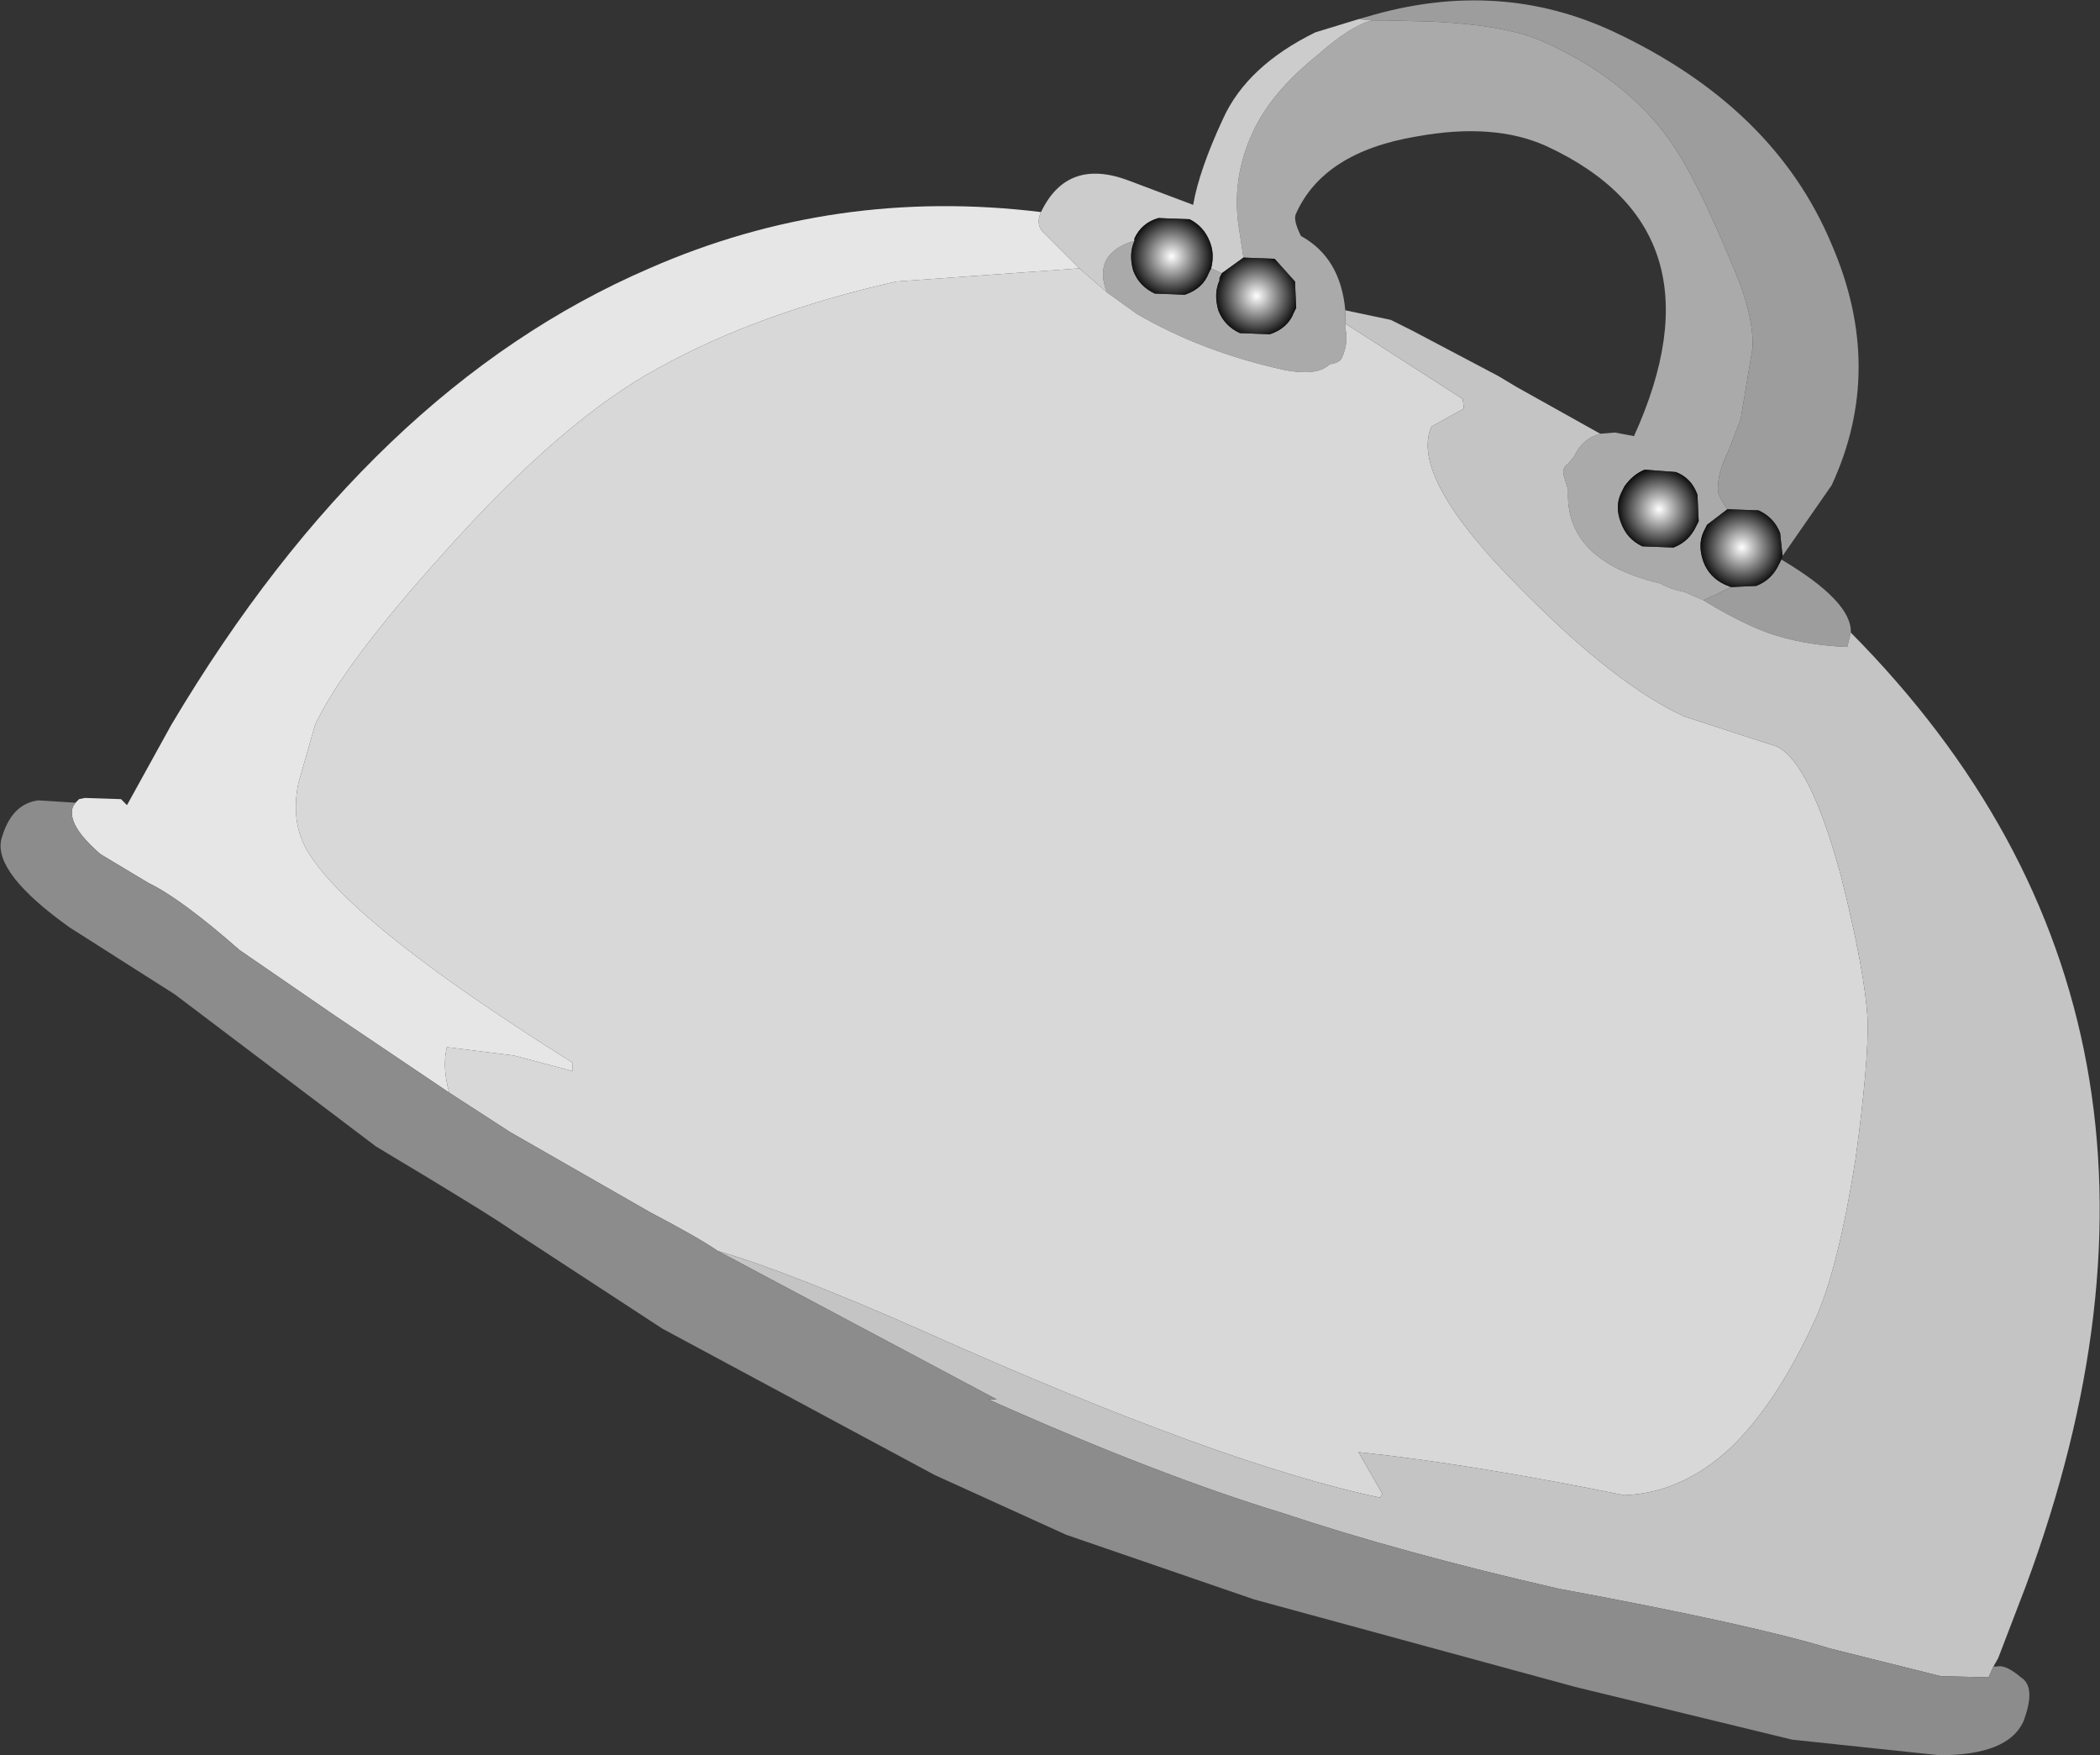 <?xml version="1.0" encoding="UTF-8" standalone="no"?>
<svg xmlns:xlink="http://www.w3.org/1999/xlink" height="73.25px" width="87.65px" xmlns="http://www.w3.org/2000/svg">
  <rect width="100%" height="100%" fill="#333333" stroke="none"/>
  <g transform="matrix(1.0, 0.0, 0.0, 1.0, 34.7, 48.3)">
    <path d="M37.4 -27.05 Q37.0 -27.6 37.0 -27.9 37.0 -28.6 37.45 -29.5 L37.95 -30.8 38.45 -33.8 Q38.5 -35.2 37.6 -37.25 36.05 -41.0 34.95 -42.5 33.15 -45.0 29.85 -46.5 28.3 -47.25 25.05 -47.4 L23.1 -47.45 22.55 -47.45 22.0 -47.5 22.7 -47.7 Q27.95 -49.15 32.6 -47.0 39.35 -43.85 41.75 -38.1 44.0 -32.9 41.75 -28.05 L39.7 -25.1 39.6 -26.05 Q39.35 -26.7 38.7 -27.0 L37.4 -27.05 M36.4 -23.25 L36.95 -23.5 37.55 -23.8 38.6 -23.85 Q39.25 -24.1 39.55 -24.75 L39.65 -24.95 Q42.6 -23.2 42.55 -21.9 L42.4 -21.3 Q40.1 -21.4 38.45 -22.15 37.35 -22.65 36.4 -23.25" fill="#9d9d9d" fill-rule="evenodd" stroke="none"/>
    <path d="M22.55 -47.45 L23.1 -47.45 25.05 -47.4 Q28.3 -47.25 29.85 -46.5 33.15 -45.0 34.95 -42.5 36.05 -41.0 37.6 -37.25 38.5 -35.2 38.45 -33.8 L37.95 -30.8 37.45 -29.5 Q37.0 -28.6 37.0 -27.9 37.0 -27.6 37.4 -27.05 L36.55 -26.4 36.45 -26.2 36.4 -26.1 Q36.15 -25.55 36.4 -24.85 36.65 -24.2 37.3 -23.9 L37.55 -23.8 36.95 -23.5 36.4 -23.25 35.6 -23.6 Q35.05 -23.7 34.6 -23.95 30.6 -24.9 30.75 -27.85 L30.6 -28.35 Q30.45 -28.75 30.75 -28.95 L31.0 -29.25 Q31.35 -30.0 32.1 -30.2 L32.7 -30.25 33.5 -30.1 Q37.4 -38.7 29.85 -42.2 27.65 -43.2 24.4 -42.6 20.55 -41.95 19.4 -39.4 19.25 -39.15 19.6 -38.45 21.25 -37.55 21.45 -35.35 L21.45 -34.8 21.45 -34.6 Q21.6 -34.0 21.3 -33.35 21.2 -33.15 20.8 -33.1 20.3 -32.6 18.95 -32.85 15.5 -33.6 12.75 -35.2 L11.5 -36.1 Q11.2 -36.85 11.45 -37.4 11.75 -38.0 12.65 -38.25 12.4 -37.7 12.6 -37.0 12.85 -36.35 13.5 -36.05 L14.75 -36.0 Q15.5 -36.25 15.75 -36.9 L15.85 -37.1 16.3 -36.9 16.2 -36.7 16.2 -36.6 Q15.95 -36.05 16.15 -35.35 16.4 -34.7 17.05 -34.4 L18.3 -34.35 Q19.05 -34.6 19.3 -35.25 L19.4 -35.45 19.35 -36.55 18.5 -37.5 17.2 -37.55 17.0 -38.85 Q16.7 -40.9 17.6 -42.8 18.35 -44.45 20.35 -46.05 21.65 -47.2 22.55 -47.45 M36.15 -27.65 Q35.9 -28.35 35.25 -28.6 L33.95 -28.7 Q33.45 -28.5 33.1 -28.0 L33.0 -27.8 32.95 -27.7 Q32.7 -27.15 32.95 -26.5 33.2 -25.8 33.85 -25.5 L35.15 -25.45 Q35.8 -25.7 36.1 -26.35 L36.2 -26.55 36.15 -27.65" fill="#aaaaaa" fill-rule="evenodd" stroke="none"/>
    <path d="M-31.55 -14.8 L-31.4 -14.95 -31.15 -15.0 -29.65 -14.95 -29.4 -14.7 -27.55 -18.05 Q-19.2 -32.1 -7.6 -37.1 0.15 -40.5 8.75 -39.45 8.5 -38.9 8.9 -38.55 L10.35 -37.1 2.7 -36.55 Q-3.05 -35.25 -7.2 -32.95 -11.2 -30.8 -16.15 -25.25 -20.35 -20.6 -21.55 -18.05 L-22.25 -15.6 Q-22.6 -13.85 -21.75 -12.6 -19.8 -9.6 -10.8 -3.95 L-10.8 -3.6 -13.25 -4.25 -16.05 -4.6 Q-16.25 -3.75 -15.95 -2.7 L-20.7 -5.9 -24.7 -8.65 Q-27.15 -10.8 -28.5 -11.45 L-30.5 -12.65 Q-31.95 -13.9 -31.65 -14.65 L-31.55 -14.8" fill="#e6e6e6" fill-rule="evenodd" stroke="none"/>
    <path d="M22.0 -47.5 L22.55 -47.45 Q21.65 -47.2 20.35 -46.05 18.35 -44.45 17.6 -42.8 16.7 -40.9 17.0 -38.85 L17.2 -37.55 16.3 -36.9 15.85 -37.1 Q16.0 -37.7 15.8 -38.2 15.55 -38.85 14.95 -39.15 L13.65 -39.2 Q12.95 -39.0 12.65 -38.35 L12.65 -38.25 Q11.75 -38.0 11.45 -37.4 11.2 -36.85 11.5 -36.1 L10.35 -37.1 8.9 -38.55 Q8.5 -38.9 8.75 -39.45 9.85 -41.75 12.45 -40.75 L15.1 -39.75 Q15.35 -41.2 16.35 -43.35 17.35 -45.55 20.2 -46.95 L22.0 -47.5" fill="#cccccc" fill-rule="evenodd" stroke="none"/>
    <path d="M11.5 -36.1 L12.75 -35.2 Q15.5 -33.6 18.95 -32.85 20.3 -32.6 20.8 -33.1 21.2 -33.15 21.3 -33.35 21.6 -34.0 21.45 -34.6 L21.45 -34.8 26.35 -31.65 26.4 -31.25 25.05 -30.5 Q24.1 -28.4 28.8 -23.7 32.75 -19.7 35.6 -18.4 L39.45 -17.15 Q40.85 -16.5 42.15 -11.7 43.15 -7.7 43.25 -5.75 43.3 -4.0 42.75 0.05 42.0 4.8 41.0 6.9 39.4 10.35 37.5 12.15 35.5 14.0 33.1 14.1 26.7 12.8 22.0 12.3 L23.0 14.05 22.9 14.2 Q16.25 12.8 3.95 7.3 -1.7 4.8 -4.75 3.9 -5.55 3.35 -7.55 2.3 L-13.4 -1.05 -15.95 -2.7 Q-16.25 -3.75 -16.05 -4.6 L-13.25 -4.25 -10.8 -3.6 -10.8 -3.95 Q-19.8 -9.6 -21.75 -12.6 -22.6 -13.85 -22.25 -15.6 L-21.55 -18.05 Q-20.35 -20.6 -16.15 -25.25 -11.2 -30.8 -7.2 -32.95 -3.05 -35.25 2.7 -36.55 L10.35 -37.1 11.5 -36.1" fill="#d8d8d8" fill-rule="evenodd" stroke="none"/>
    <path d="M21.45 -34.8 L21.45 -35.35 23.35 -34.95 24.25 -34.5 27.85 -32.6 28.6 -32.15 32.0 -30.25 32.1 -30.2 Q31.35 -30.0 31.0 -29.25 L30.75 -28.95 Q30.45 -28.75 30.6 -28.35 L30.75 -27.85 Q30.6 -24.9 34.6 -23.95 35.05 -23.7 35.6 -23.6 L36.4 -23.25 Q37.35 -22.65 38.45 -22.15 40.1 -21.4 42.4 -21.3 L42.55 -21.9 Q58.6 -5.7 49.85 17.9 L48.7 20.9 48.5 21.25 48.3 21.7 46.3 21.65 41.7 20.5 Q38.45 19.5 30.35 18.0 23.8 16.5 18.85 14.85 13.6 13.25 6.55 10.1 L6.9 10.1 -4.75 3.9 Q-1.7 4.8 3.95 7.3 16.25 12.8 22.9 14.2 L23.0 14.05 22.0 12.3 Q26.7 12.8 33.1 14.1 35.5 14.0 37.5 12.15 39.4 10.35 41.0 6.9 42.0 4.8 42.75 0.05 43.3 -4.0 43.25 -5.75 43.15 -7.7 42.15 -11.7 40.85 -16.5 39.45 -17.15 L35.6 -18.4 Q32.75 -19.7 28.8 -23.7 24.1 -28.4 25.05 -30.5 L26.4 -31.25 26.35 -31.65 21.45 -34.8" fill="#c4c4c4" fill-rule="evenodd" stroke="none"/>
    <path d="M48.5 21.25 L48.65 21.25 Q49.0 21.15 49.65 21.7 50.3 22.1 49.75 23.55 49.1 24.95 46.25 24.95 L40.1 24.3 31.05 22.1 17.65 18.45 9.8 15.75 4.3 13.25 -7.05 7.15 -13.25 3.1 Q-14.15 2.45 -19.0 -0.45 L-27.4 -6.8 -31.8 -9.6 Q-34.95 -11.85 -34.65 -13.25 -34.25 -14.75 -33.1 -14.9 L-31.55 -14.8 -31.65 -14.65 Q-31.95 -13.9 -30.5 -12.65 L-28.5 -11.45 Q-27.15 -10.8 -24.7 -8.65 L-20.7 -5.9 -15.95 -2.7 -13.4 -1.05 -7.55 2.3 Q-5.55 3.35 -4.75 3.9 L6.9 10.1 6.55 10.1 Q13.6 13.25 18.85 14.85 23.8 16.5 30.35 18.0 38.45 19.5 41.7 20.5 L46.3 21.65 48.3 21.7 48.5 21.25" fill="#8c8c8c" fill-rule="evenodd" stroke="none"/>
    <path d="M37.4 -27.05 L38.7 -27.0 Q39.35 -26.7 39.6 -26.05 L39.7 -25.1 39.65 -24.95 39.55 -24.75 Q39.25 -24.1 38.6 -23.85 L37.55 -23.8 37.3 -23.9 Q36.65 -24.2 36.4 -24.85 36.15 -25.55 36.4 -26.1 L36.45 -26.2 36.55 -26.4 37.4 -27.05" fill="url(#gradient0)" fill-rule="evenodd" stroke="none"/>
    <path d="M36.15 -27.65 L36.2 -26.55 36.1 -26.35 Q35.8 -25.7 35.15 -25.45 L33.85 -25.5 Q33.2 -25.8 32.95 -26.5 32.7 -27.15 32.95 -27.7 L33.0 -27.8 33.1 -28.0 Q33.45 -28.5 33.95 -28.7 L35.25 -28.6 Q35.9 -28.35 36.15 -27.65" fill="url(#gradient1)" fill-rule="evenodd" stroke="none"/>
    <path d="M17.2 -37.55 L18.5 -37.5 19.35 -36.55 19.4 -35.45 19.3 -35.25 Q19.05 -34.6 18.3 -34.35 L17.05 -34.4 Q16.4 -34.7 16.15 -35.35 15.95 -36.05 16.2 -36.6 L16.2 -36.7 16.3 -36.9 17.2 -37.55" fill="url(#gradient2)" fill-rule="evenodd" stroke="none"/>
    <path d="M15.85 -37.1 L15.75 -36.9 Q15.5 -36.25 14.75 -36.0 L13.5 -36.05 Q12.85 -36.35 12.6 -37.0 12.4 -37.7 12.65 -38.25 L12.65 -38.35 Q12.95 -39.0 13.65 -39.2 L14.95 -39.15 Q15.55 -38.85 15.8 -38.2 16.0 -37.7 15.85 -37.1" fill="url(#gradient3)" fill-rule="evenodd" stroke="none"/>
  </g>
  <defs>
    <radialGradient cx="0" cy="0" gradientTransform="matrix(0.002, 0.001, -0.001, 0.002, 38.0, -25.45)" gradientUnits="userSpaceOnUse" id="gradient0" r="819.2" spreadMethod="pad">
      <stop offset="0.0" stop-color="#ffffff"/>
      <stop offset="1.0" stop-color="#000000"/>
    </radialGradient>
    <radialGradient cx="0" cy="0" gradientTransform="matrix(0.002, 0.001, -0.001, 0.002, 34.55, -27.05)" gradientUnits="userSpaceOnUse" id="gradient1" r="819.2" spreadMethod="pad">
      <stop offset="0.0" stop-color="#ffffff"/>
      <stop offset="1.0" stop-color="#000000"/>
    </radialGradient>
    <radialGradient cx="0" cy="0" gradientTransform="matrix(0.002, 0.001, -0.001, 0.002, 17.75, -35.95)" gradientUnits="userSpaceOnUse" id="gradient2" r="819.2" spreadMethod="pad">
      <stop offset="0.0" stop-color="#ffffff"/>
      <stop offset="1.0" stop-color="#000000"/>
    </radialGradient>
    <radialGradient cx="0" cy="0" gradientTransform="matrix(0.002, 0.001, -0.001, 0.002, 14.2, -37.6)" gradientUnits="userSpaceOnUse" id="gradient3" r="819.2" spreadMethod="pad">
      <stop offset="0.0" stop-color="#ffffff"/>
      <stop offset="1.0" stop-color="#000000"/>
    </radialGradient>
  </defs>
</svg>

